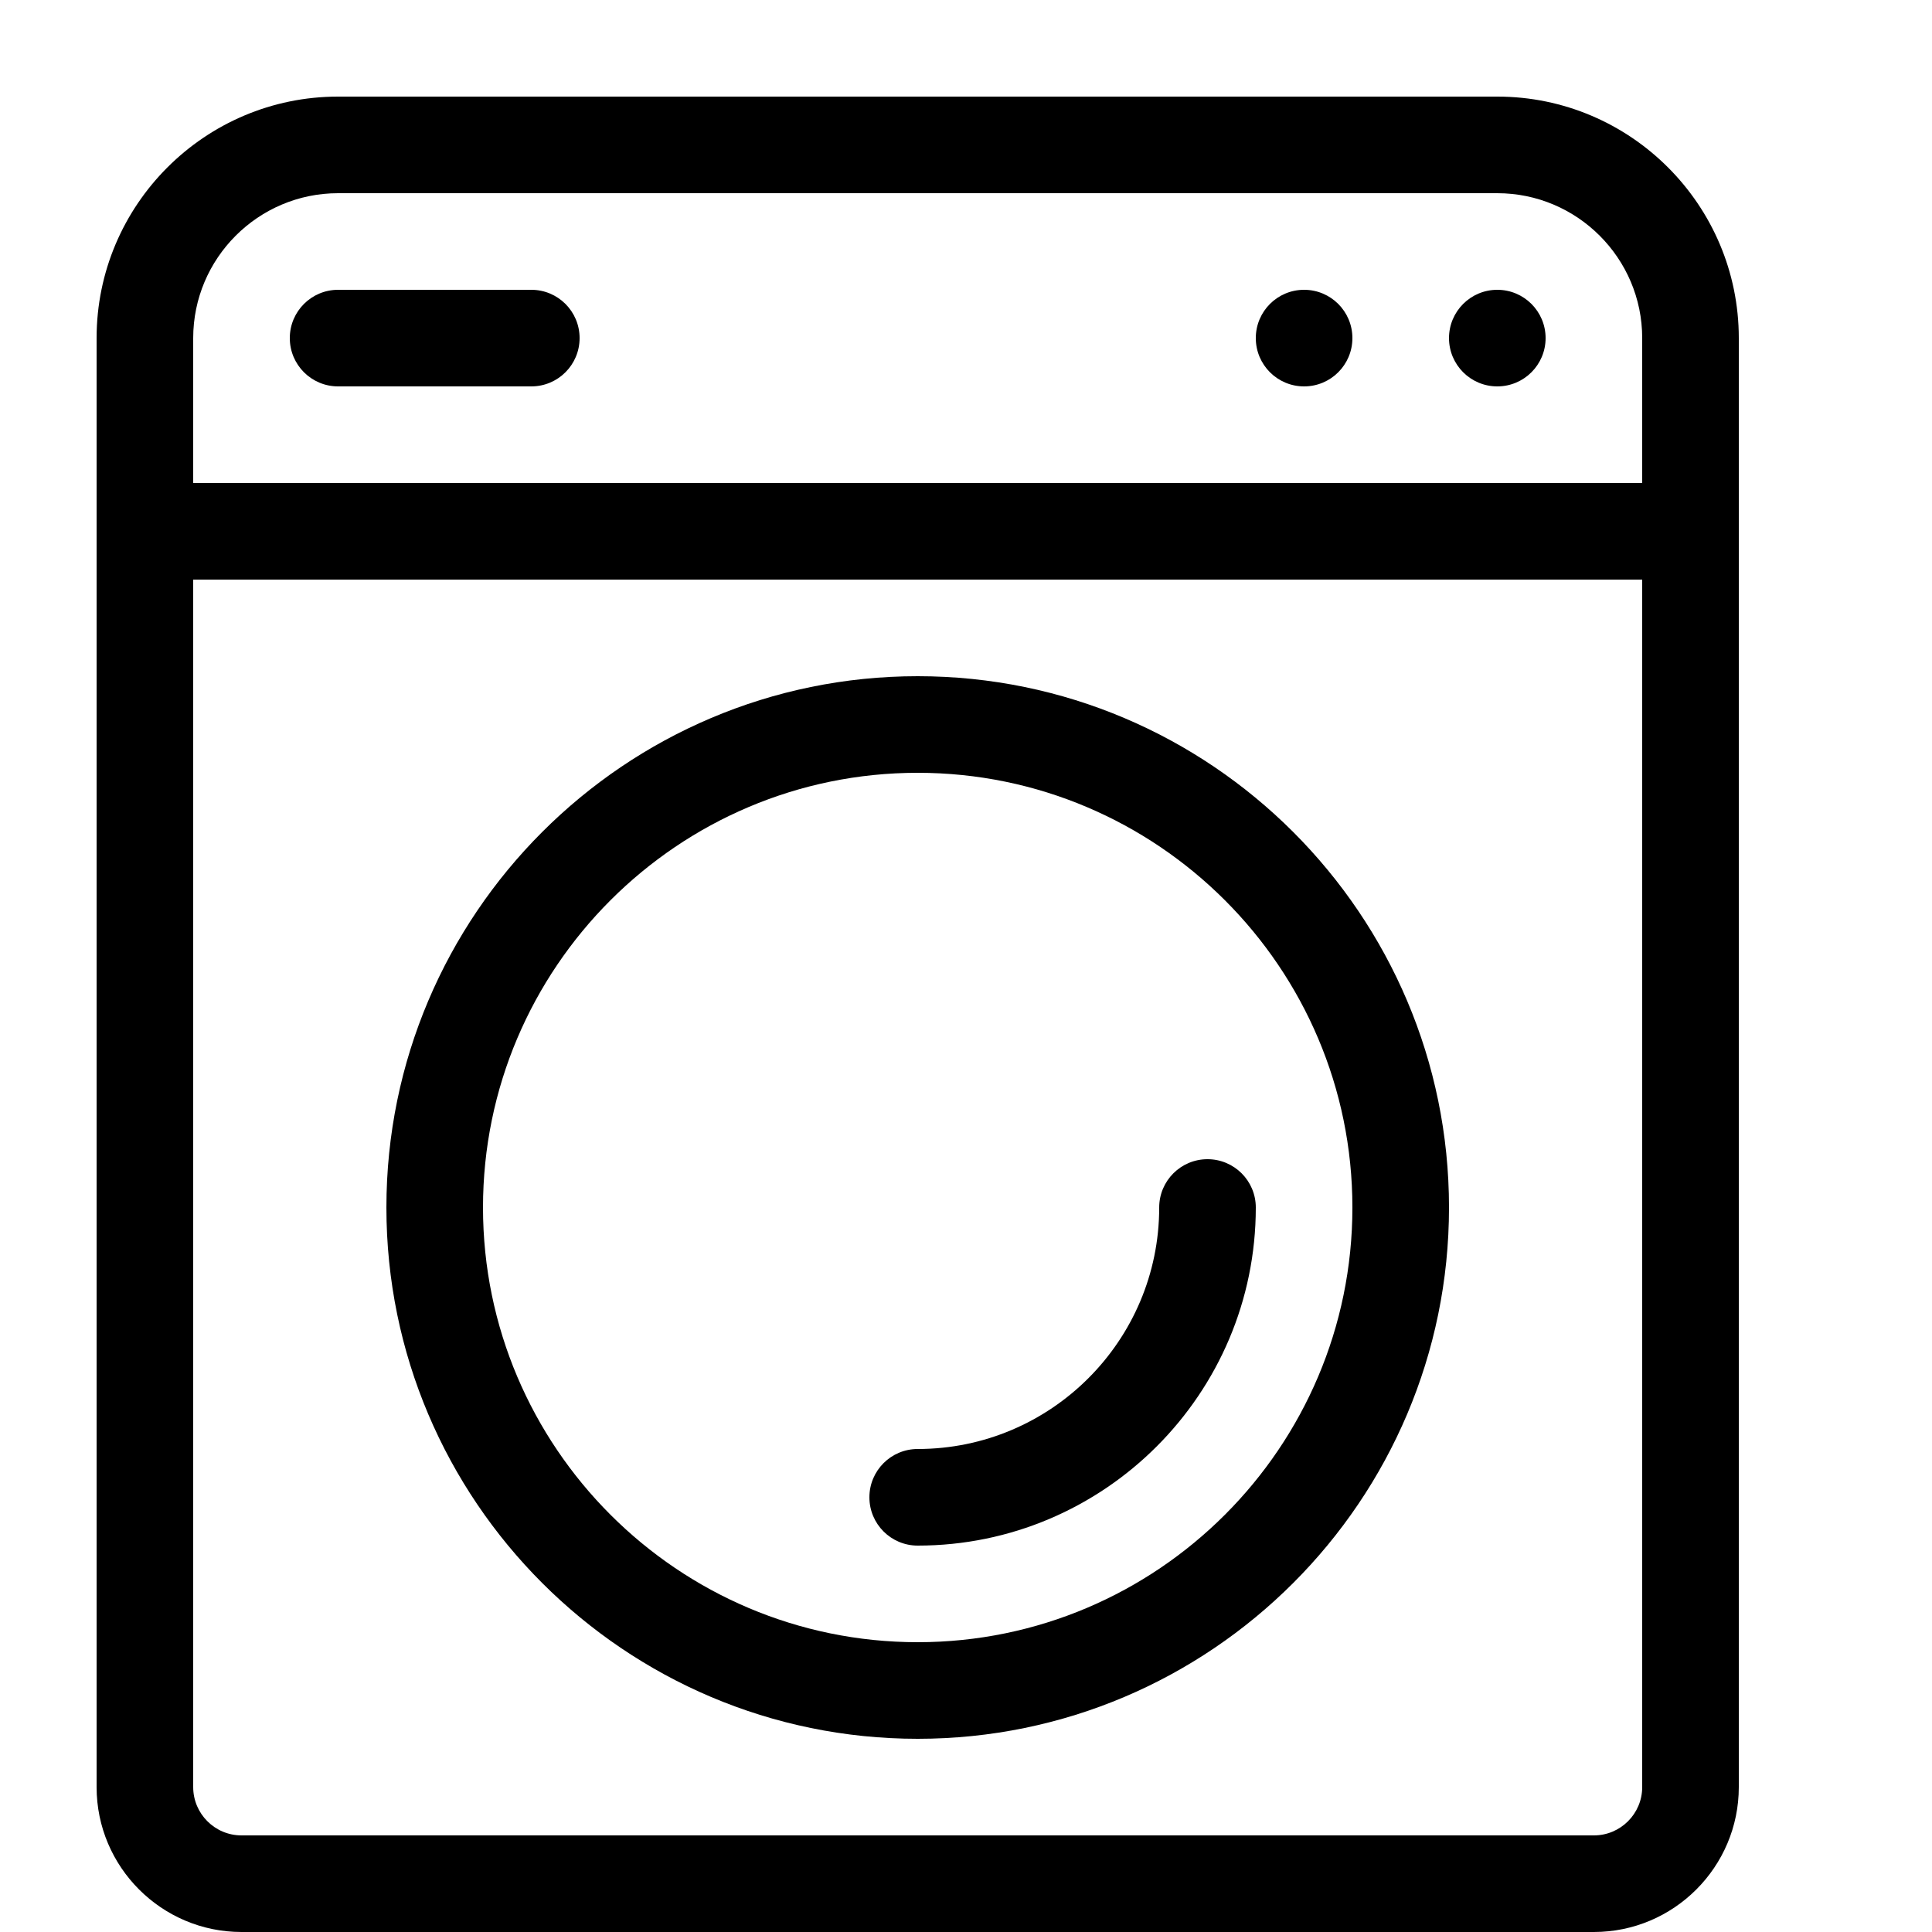 <!-- Generated by IcoMoon.io -->
<svg version="1.1" xmlns="http://www.w3.org/2000/svg" width="32" height="32" viewBox="0 0 32 32">
<path d="M22.4 5.6c0 0.442-0.358 0.8-0.8 0.8s-0.8-0.358-0.8-0.8c0-0.442 0.358-0.8 0.8-0.8s0.8 0.358 0.8 0.8zM25.6 5.6c0 0.442-0.358 0.8-0.8 0.8s-0.8-0.358-0.8-0.8c0-0.442 0.358-0.8 0.8-0.8s0.8 0.358 0.8 0.8zM15.2 28.8c-4.852 0-8.8-3.948-8.8-8.8s3.948-8.8 8.8-8.8 8.8 3.948 8.8 8.8-3.948 8.8-8.8 8.8zM15.2 12.8c-3.97 0-7.2 3.23-7.2 7.2s3.23 7.2 7.2 7.2c3.97 0 7.2-3.23 7.2-7.2s-3.23-7.2-7.2-7.2zM15.2 25.6c-0.442 0-0.8-0.358-0.8-0.8s0.358-0.8 0.8-0.8c2.206 0 4-1.794 4-4 0-0.442 0.358-0.8 0.8-0.8s0.8 0.358 0.8 0.8c0 3.088-2.512 5.6-5.6 5.6zM24.8 1.6h-19.2c-2.206 0-4 1.794-4 4v24c0 1.323 1.077 2.4 2.4 2.4h22.4c1.323 0 2.4-1.077 2.4-2.4v-24c0-2.206-1.794-4-4-4zM5.6 3.2h19.2c1.323 0 2.4 1.077 2.4 2.4v2.4h-24v-2.4c0-1.323 1.077-2.4 2.4-2.4zM27.2 29.6c0 0.441-0.359 0.8-0.8 0.8h-22.4c-0.441 0-0.8-0.359-0.8-0.8v-20h24v20zM8.8 6.4h-3.2c-0.442 0-0.8-0.358-0.8-0.8s0.358-0.8 0.8-0.8h3.2c0.442 0 0.8 0.358 0.8 0.8s-0.358 0.8-0.8 0.8z"></path>
</svg>

